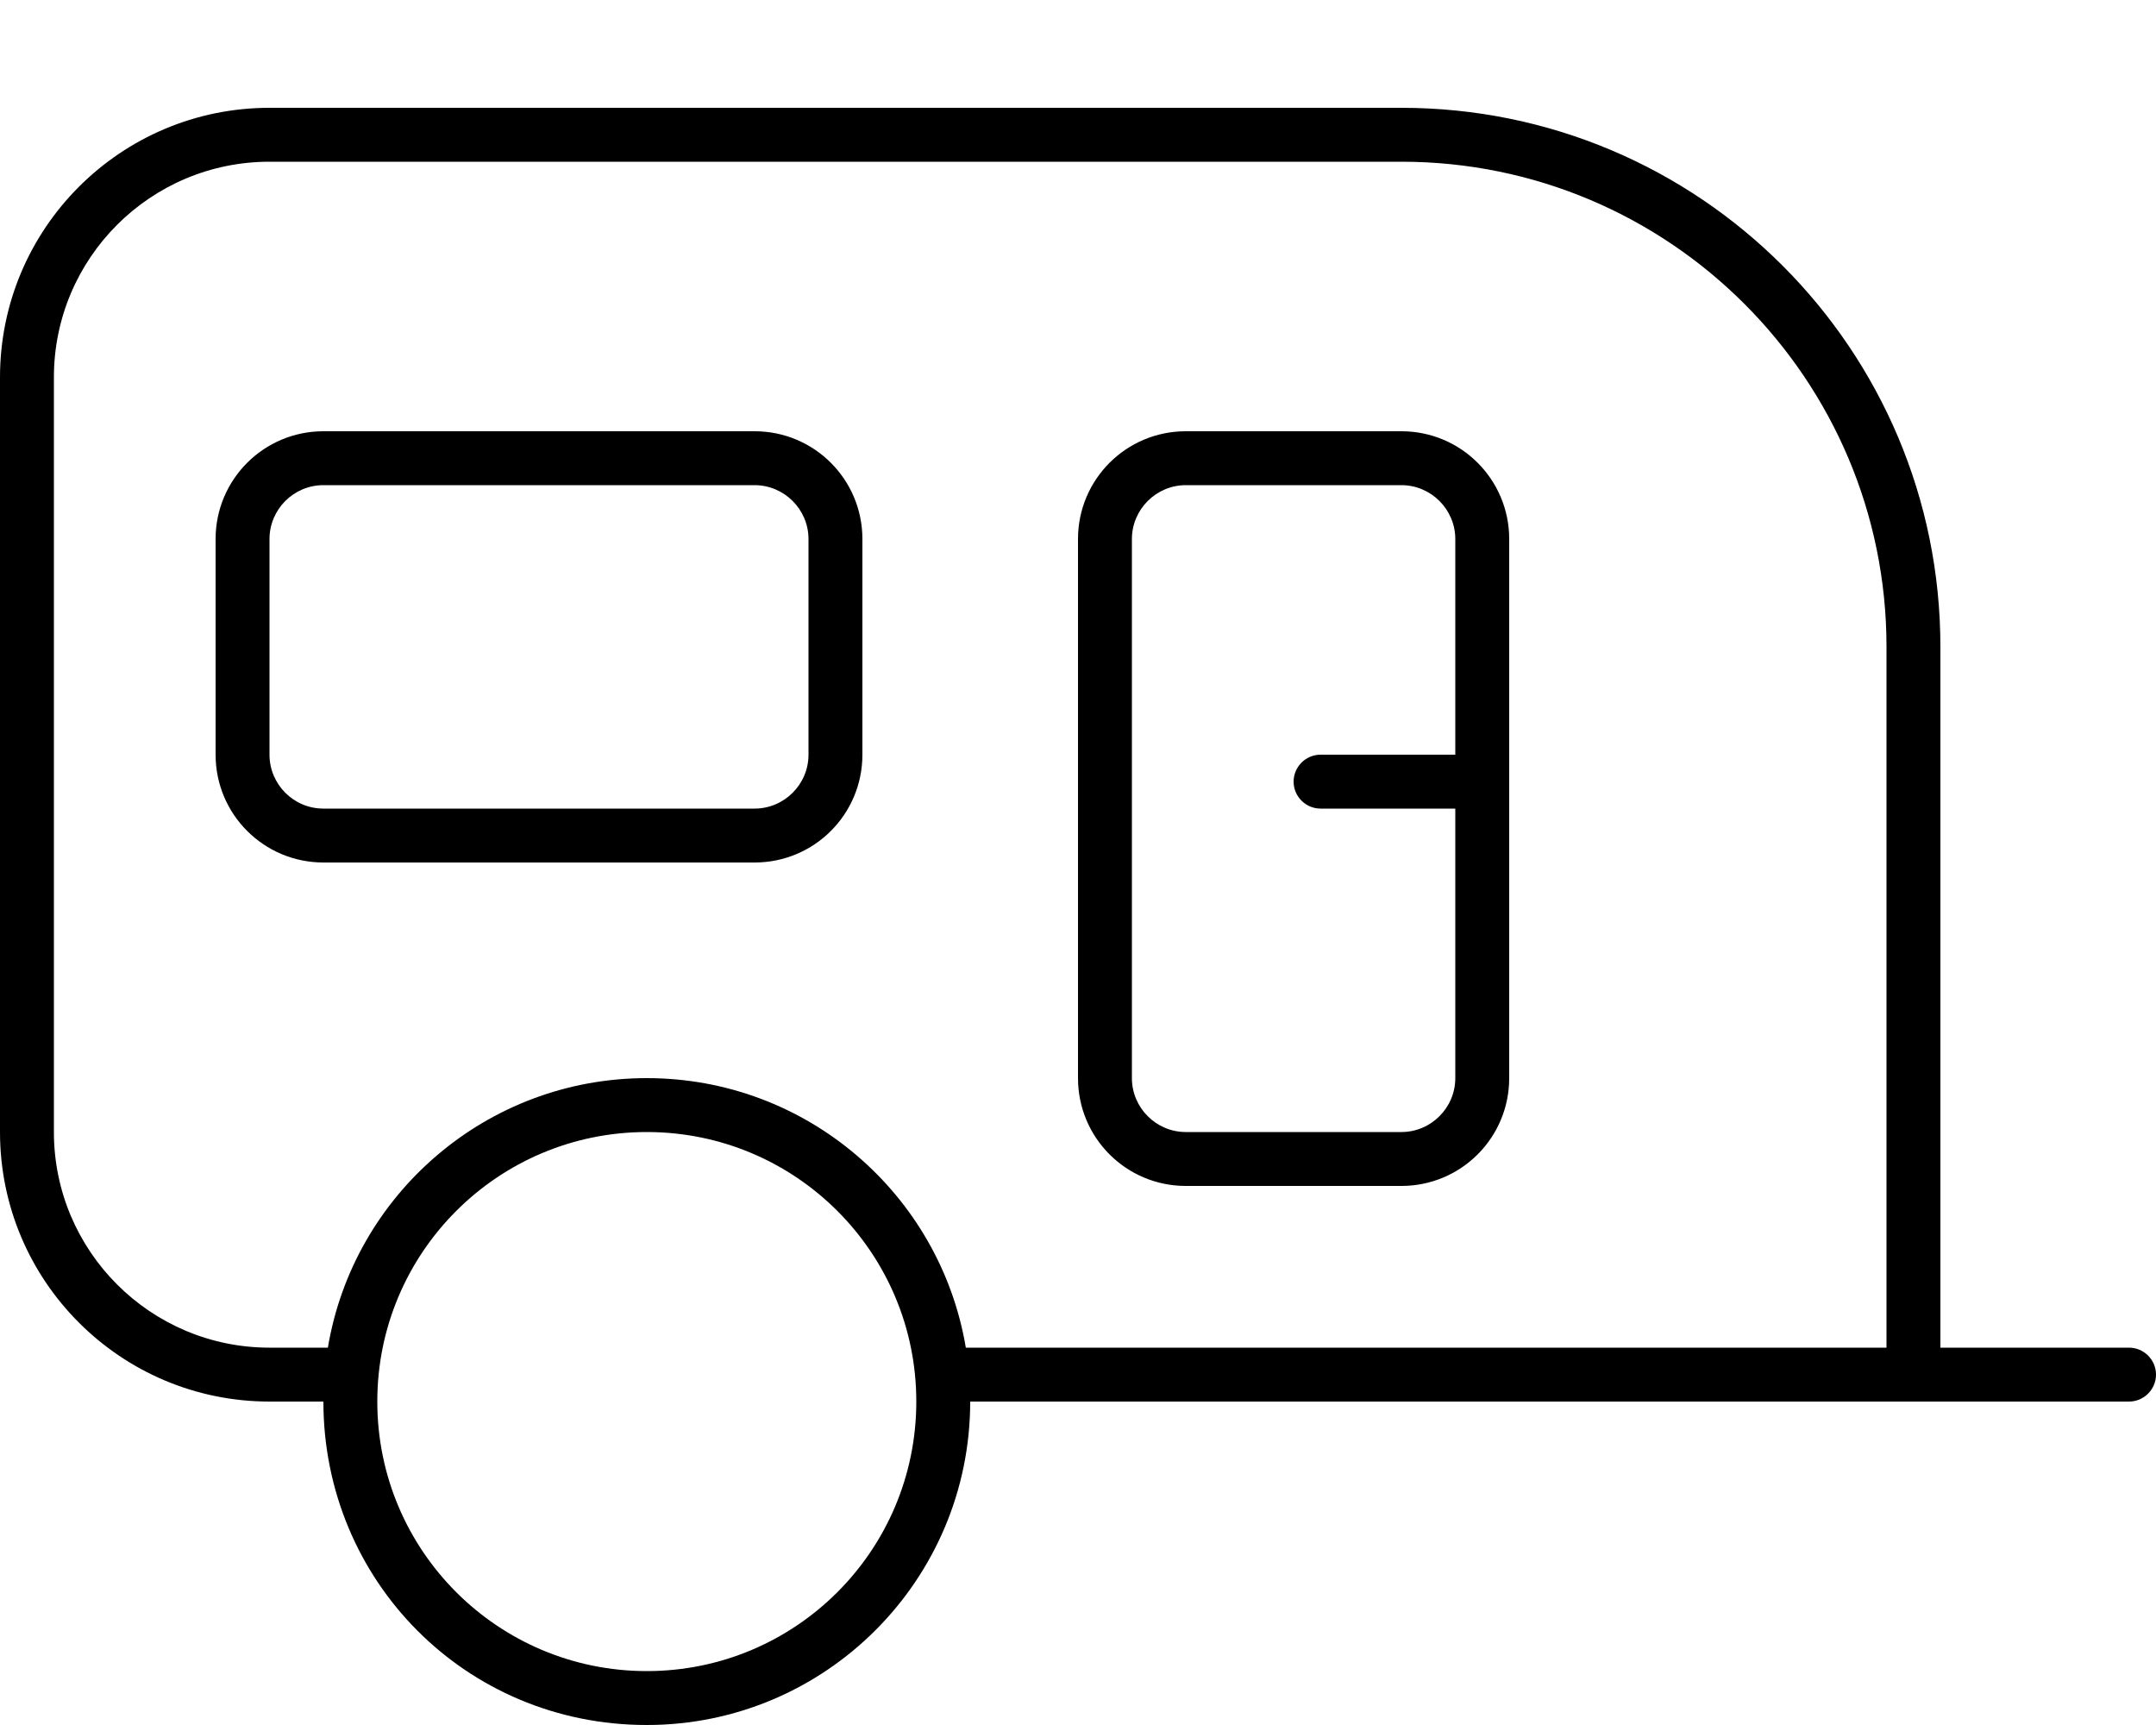 <svg xmlns="http://www.w3.org/2000/svg" viewBox="0 0 640 512"><!--! Font Awesome Pro 6.1.1 by @fontawesome - https://fontawesome.com License - https://fontawesome.com/license (Commercial License) Copyright 2022 Fonticons, Inc. --><path d="M64 160C64 142.3 78.33 128 96 128H224C241.7 128 256 142.3 256 160V224C256 241.7 241.7 256 224 256H96C78.33 256 64 241.7 64 224V160zM80 160V224C80 232.8 87.16 240 96 240H224C232.8 240 240 232.8 240 224V160C240 151.2 232.8 144 224 144H96C87.16 144 80 151.2 80 160zM448 320C448 337.7 433.7 352 416 352H352C334.3 352 320 337.7 320 320V160C320 142.3 334.3 128 352 128H416C433.7 128 448 142.3 448 160V320zM416 144H352C343.2 144 336 151.2 336 160V320C336 328.8 343.2 336 352 336H416C424.8 336 432 328.8 432 320V240H392C387.6 240 384 236.4 384 232C384 227.6 387.6 224 392 224H432V160C432 151.2 424.8 144 416 144zM0 336V112C0 67.82 35.82 32 80 32H416C504.4 32 576 103.6 576 192V400H632C636.4 400 640 403.6 640 408C640 412.4 636.4 416 632 416H288C288 469 245 512 192 512C138.1 512 96 469 96 416H80C35.82 416 0 380.2 0 336zM416 48H80C44.65 48 16 76.65 16 112V336C16 371.3 44.65 400 80 400H97.33C104.9 354.6 144.4 320 192 320C239.6 320 279.1 354.6 286.7 400L288 400H560V192C560 112.5 495.5 48 416 48zM192 496C236.2 496 272 460.2 272 416C272 371.8 236.2 336 192 336C147.8 336 112 371.8 112 416C112 460.2 147.8 496 192 496z"/></svg>